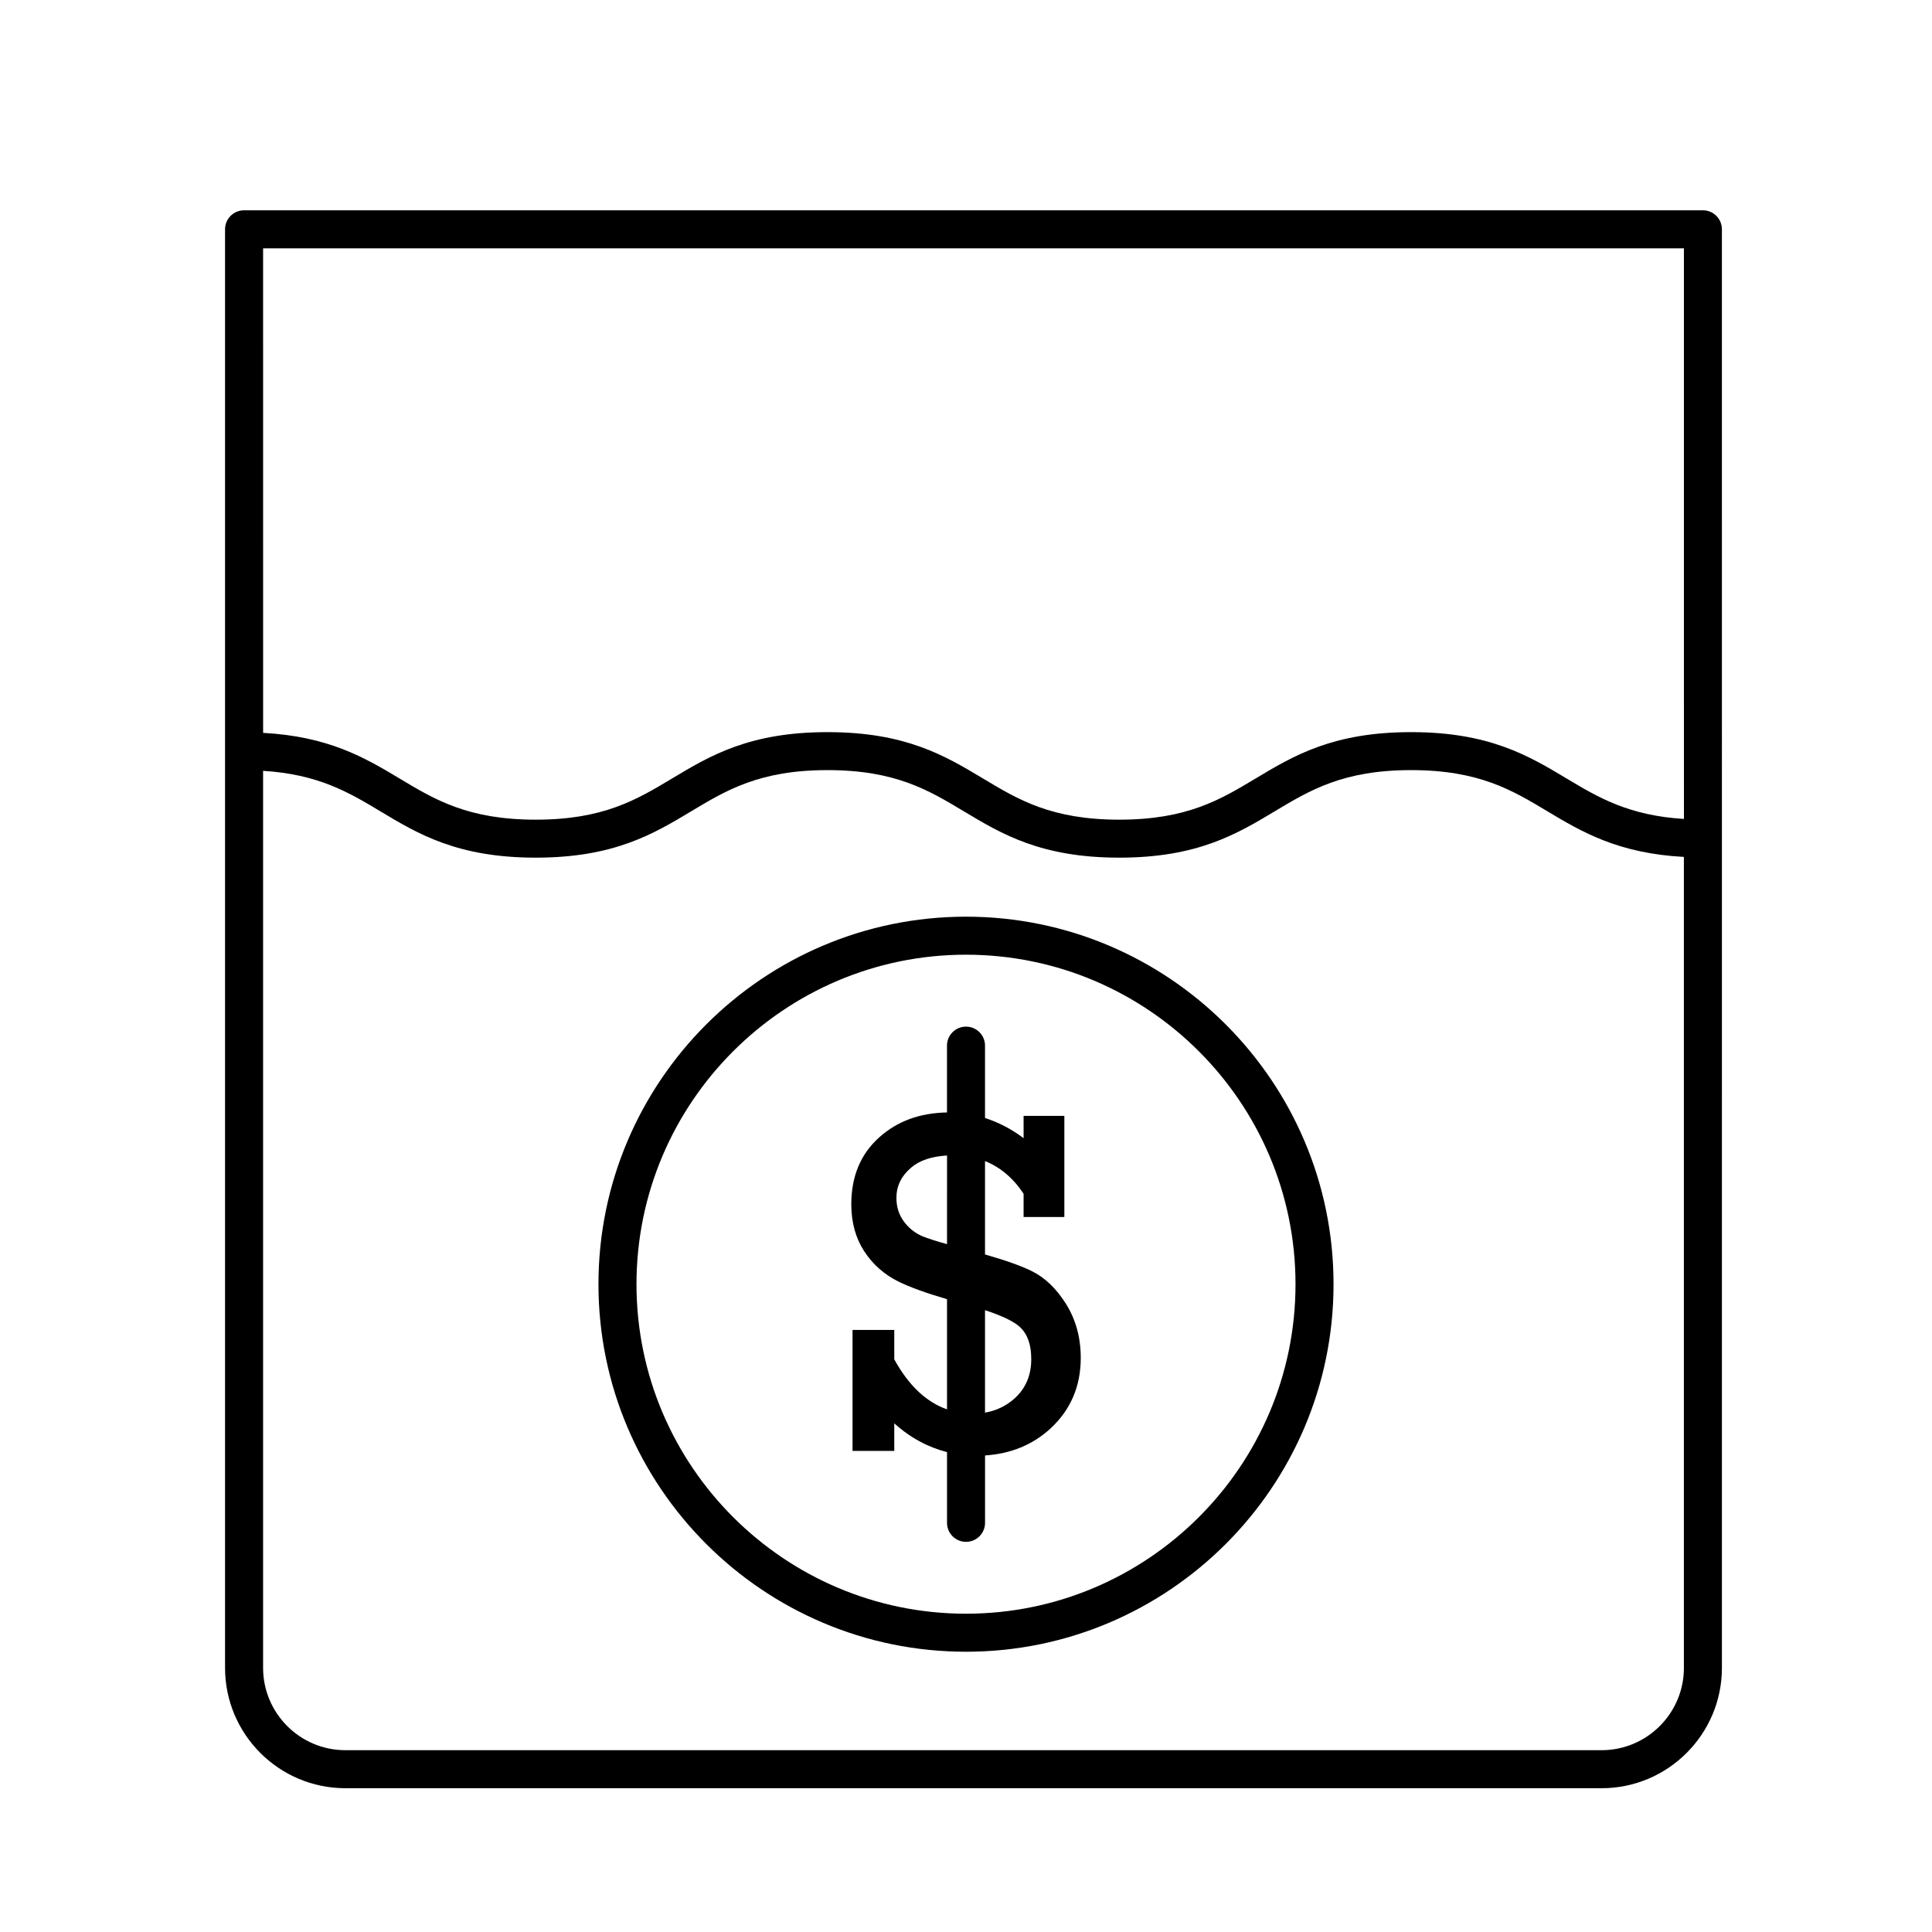 <?xml version="1.0" encoding="UTF-8"?>
<!-- Uploaded to: SVG Repo, www.svgrepo.com, Generator: SVG Repo Mixer Tools -->
<svg fill="#000000" width="800px" height="800px" version="1.1" viewBox="144 144 512 512" xmlns="http://www.w3.org/2000/svg">
 <g>
  <path d="m417.5 480.89c-2.793-1.395-6.988-2.883-12.461-4.445v-24.746c4.047 1.617 7.461 4.492 10.223 8.656v6.168h10.801v-26.801h-10.801v5.91c-3.254-2.465-6.672-4.207-10.223-5.352v-19.176c0-2.785-2.258-5.039-5.039-5.039s-5.039 2.254-5.039 5.039v17.707c-7.168 0.125-13.164 2.293-17.949 6.594-4.941 4.418-7.41 10.34-7.41 17.75 0 4.781 1.145 8.918 3.402 12.414 2.273 3.492 5.305 6.176 9.117 8.07 2.996 1.477 7.316 3.031 12.848 4.656v29.199c-5.508-1.941-10.176-6.328-13.977-13.254v-7.801h-11.059v32.059h11.059v-7.305c4.289 3.879 8.969 6.34 13.977 7.629v18.742c0 2.785 2.258 5.039 5.039 5.039s5.039-2.254 5.039-5.039v-17.852c6.781-0.457 12.609-2.781 17.371-7.176 5.309-4.922 7.992-11.156 7.992-18.688 0-5.34-1.293-10.055-3.824-14.168-2.559-4.109-5.57-7.039-9.086-8.793zm-22.535-7.176c-2.922-0.82-5.125-1.523-6.418-2.051-2.047-0.855-3.707-2.188-5.023-3.969-1.32-1.797-1.965-3.891-1.965-6.258 0-3.082 1.281-5.758 3.871-7.981 2.281-1.965 5.496-3.004 9.543-3.231l-0.004 23.488zm17.84 40.945c-2.215 1.965-4.812 3.195-7.766 3.707v-27.156c3.934 1.293 6.828 2.602 8.574 3.906 2.469 1.84 3.68 4.867 3.68 9.047 0.004 4.324-1.484 7.828-4.488 10.496z"/>
  <path d="m595.29 199.73h-386.61c-2.781 0-5.039 2.258-5.039 5.039v381.24c0 17.582 14.305 31.887 31.887 31.887h332.91c17.582 0 31.887-14.305 31.887-31.887l-0.004-381.24c0.008-2.781-2.25-5.039-5.031-5.039zm-5.039 386.28c0 12.027-9.785 21.809-21.809 21.809h-332.91c-12.027 0-21.809-9.785-21.809-21.809v-237.73c14.59 0.906 22.625 5.652 31.016 10.691 10.086 6.055 20.52 12.316 41.242 12.316 20.727 0 31.16-6.262 41.25-12.316 9.324-5.598 18.133-10.883 36.066-10.883 17.938 0 26.746 5.285 36.074 10.883 10.09 6.055 20.523 12.316 41.25 12.316 20.727 0 31.164-6.262 41.258-12.316 9.332-5.594 18.137-10.883 36.078-10.883 17.941 0 26.746 5.285 36.074 10.883 9.227 5.535 18.832 11.184 36.219 12.121v214.92zm0-224.98c-14.594-0.906-22.637-5.656-31.035-10.691-10.098-6.055-20.531-12.316-41.258-12.316-20.73 0-31.172 6.262-41.262 12.316-9.332 5.598-18.137 10.883-36.074 10.883s-26.746-5.285-36.066-10.883c-10.09-6.055-20.531-12.316-41.258-12.316-20.727 0-31.16 6.262-41.25 12.316-9.324 5.594-18.133 10.883-36.066 10.883-17.93 0-26.73-5.285-36.051-10.883-9.219-5.535-18.824-11.18-36.203-12.121l-0.004-128.41h376.53l0.004 151.22z"/>
  <path d="m400 386.93c-53.707 0-97.402 43.695-97.402 97.402 0 53.703 43.695 97.395 97.402 97.395s97.402-43.691 97.402-97.395c-0.004-53.707-43.699-97.402-97.402-97.402zm0 184.72c-48.152 0-87.324-39.172-87.324-87.32 0-48.152 39.172-87.324 87.324-87.324s87.324 39.172 87.324 87.324c0 48.152-39.172 87.32-87.324 87.32z"/>
 </g>
</svg>